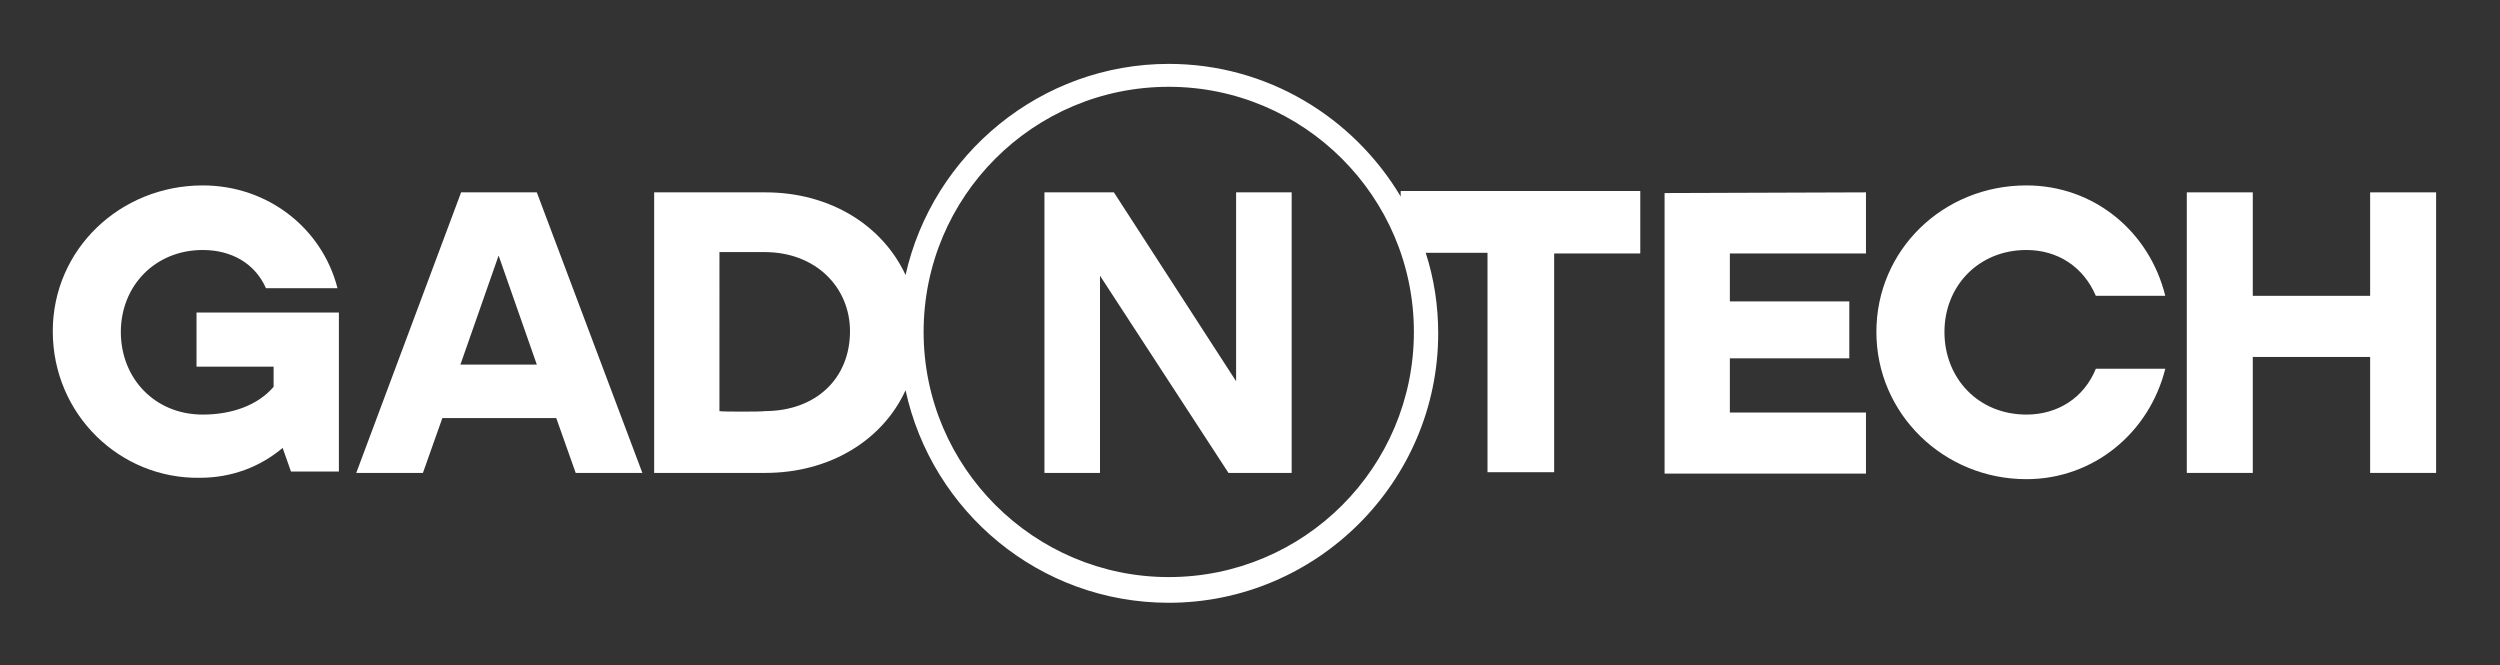 <svg xmlns="http://www.w3.org/2000/svg" xmlns:xlink="http://www.w3.org/1999/xlink" id="Layer_1" x="0px" y="0px" viewBox="0 0 360 95.8" xml:space="preserve"><rect x="0" y="0" width="360" height="95.8" fill="#333333" stroke="none"/> <g> <path fill="#FFFFFF" d="M28.3,52.8h11.1v2.9c-2.3,2.7-6.1,4-10.2,4c-6.9,0-11.8-5.2-11.8-11.9c0-6.6,4.9-11.8,11.8-11.8 c4.1,0,7.5,1.9,9.1,5.5h10.3c-2.2-8.6-10-14.8-19.4-14.8c-11.9,0-21.6,9.2-21.6,21c0,12,9.7,21.3,21.2,21.1c4.6,0,8.7-1.6,11.9-4.3 l1.2,3.4h6.9V45H28.3V52.8z"></path> <path fill="#FFFFFF" d="M66.4,27.7L51.3,68.1h9.6l2.8-7.9h16.4l2.8,7.9h9.6L77.3,27.7H66.4z M66.3,52.5l5.5-15.7l5.5,15.7H66.3z"></path> <path fill="#FFFFFF" d="M201.7,28.3c-6.8-11.4-19.2-19.1-33.4-19.1c-18.4,0-34,13-37.9,30.4c-3.3-7.1-10.8-11.9-20.2-11.9h-16v40.4 h16c9.3,0,16.9-4.7,20.2-11.9c3.8,17.5,19.3,30.6,37.9,30.6c21.3,0,38.8-17.4,38.8-38.8c0-4-0.6-7.9-1.8-11.6h8.9V68h9.6V36.5h12.4 v-9h-34.5V28.3z M110.1,59.2c0,0.1-6.5,0.1-6.5,0V36.3h6.5c7.4,0,12.3,5.1,12.3,11.4C122.4,54.5,117.5,59.2,110.1,59.2z M168.3,83.1c-19.4,0-35.3-15.8-35.3-35.3s15.8-35.3,35.3-35.3c19.4,0,35.3,15.8,35.3,35.3S187.8,83.1,168.3,83.1z"></path> <polygon fill="#FFFFFF" points="239.7,68.2 268.7,68.2 268.7,59.4 249.1,59.4 249.1,51.6 266.3,51.6 266.3,43.4 249.1,43.4 249.1,36.5 268.7,36.5 268.7,27.7 239.7,27.8 "></polygon> <path fill="#FFFFFF" d="M291.8,36c4.5,0,8.2,2.4,10,6.6h10c-2.3-9.3-10.3-15.9-20-15.9c-12,0-21.6,9.3-21.6,21.1S279.9,69,291.8,69 c9.7,0,17.7-6.7,20-15.9h-10c-1.7,4.2-5.5,6.6-10,6.6c-6.9,0-11.8-5.2-11.8-11.9C280,41.2,284.9,36,291.8,36z"></path> <polygon fill="#FFFFFF" points="341.3,27.7 341.3,42.6 324.4,42.6 324.4,27.7 314.9,27.7 314.9,68.1 324.4,68.1 324.4,51.4 341.3,51.4 341.3,68.1 350.8,68.1 350.8,27.7 "></polygon> <polygon fill="#FFFFFF" points="178,54.9 160.4,27.7 150.4,27.7 150.4,68.1 158.4,68.1 158.4,39.7 176.9,68.1 186,68.1 186,27.7 178,27.7 "></polygon> </g> </svg>